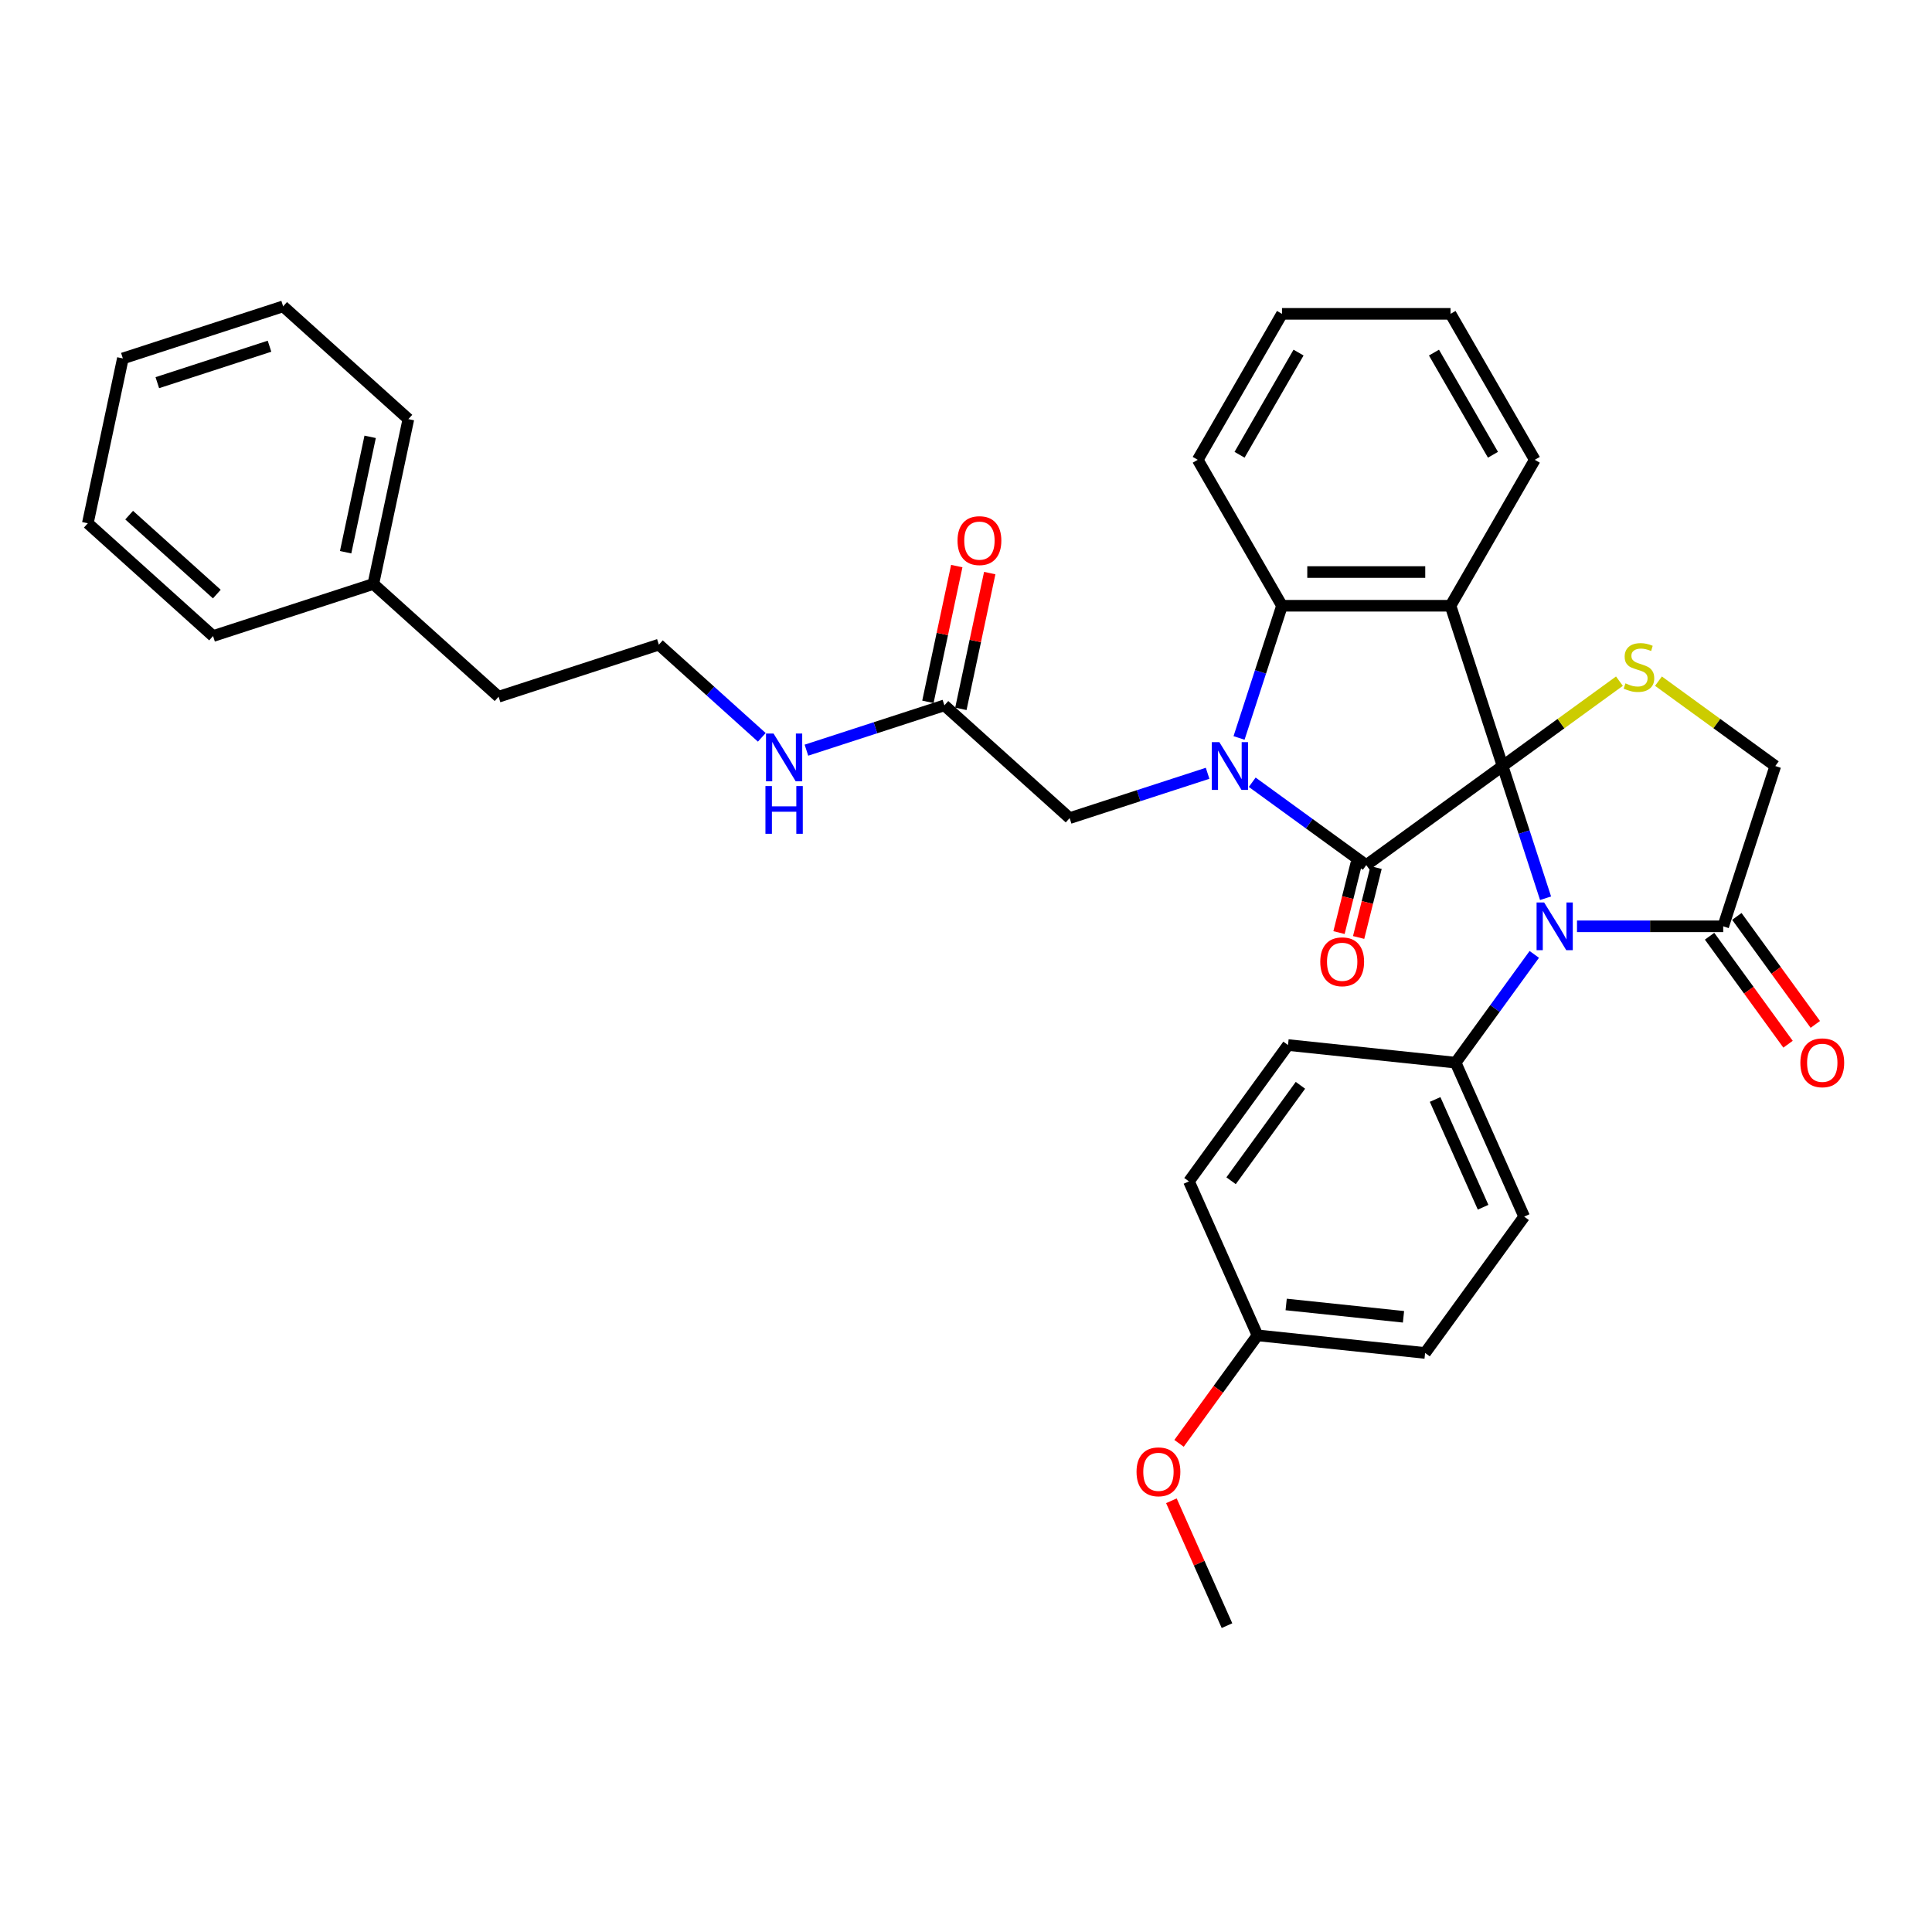 <?xml version='1.0' encoding='iso-8859-1'?>
<svg version='1.1' baseProfile='full'
              xmlns='http://www.w3.org/2000/svg'
                      xmlns:rdkit='http://www.rdkit.org/xml'
                      xmlns:xlink='http://www.w3.org/1999/xlink'
                  xml:space='preserve'
width='1000px' height='1000px' viewBox='0 0 1000 1000'>
<!-- END OF HEADER -->
<rect style='opacity:1.0;fill:#FFFFFF;stroke:none' width='1000' height='1000' x='0' y='0'> </rect>
<path class='bond-0' d='M 777.745,396.498 L 707.174,447.771' style='fill:none;fill-rule:evenodd;stroke:#000000;stroke-width:6px;stroke-linecap:butt;stroke-linejoin:miter;stroke-opacity:1' />
<path class='bond-2' d='M 777.745,396.498 L 750.789,313.536' style='fill:none;fill-rule:evenodd;stroke:#000000;stroke-width:6px;stroke-linecap:butt;stroke-linejoin:miter;stroke-opacity:1' />
<path class='bond-3' d='M 777.745,396.498 L 788.862,430.713' style='fill:none;fill-rule:evenodd;stroke:#000000;stroke-width:6px;stroke-linecap:butt;stroke-linejoin:miter;stroke-opacity:1' />
<path class='bond-3' d='M 788.862,430.713 L 799.979,464.927' style='fill:none;fill-rule:evenodd;stroke:#0000FF;stroke-width:6px;stroke-linecap:butt;stroke-linejoin:miter;stroke-opacity:1' />
<path class='bond-5' d='M 777.745,396.498 L 807.98,374.531' style='fill:none;fill-rule:evenodd;stroke:#000000;stroke-width:6px;stroke-linecap:butt;stroke-linejoin:miter;stroke-opacity:1' />
<path class='bond-5' d='M 807.98,374.531 L 838.215,352.564' style='fill:none;fill-rule:evenodd;stroke:#CCCC00;stroke-width:6px;stroke-linecap:butt;stroke-linejoin:miter;stroke-opacity:1' />
<path class='bond-1' d='M 707.174,447.771 L 677.663,426.33' style='fill:none;fill-rule:evenodd;stroke:#000000;stroke-width:6px;stroke-linecap:butt;stroke-linejoin:miter;stroke-opacity:1' />
<path class='bond-1' d='M 677.663,426.33 L 648.152,404.889' style='fill:none;fill-rule:evenodd;stroke:#0000FF;stroke-width:6px;stroke-linecap:butt;stroke-linejoin:miter;stroke-opacity:1' />
<path class='bond-10' d='M 702.096,446.505 L 697.582,464.604' style='fill:none;fill-rule:evenodd;stroke:#000000;stroke-width:6px;stroke-linecap:butt;stroke-linejoin:miter;stroke-opacity:1' />
<path class='bond-10' d='M 697.582,464.604 L 693.068,482.704' style='fill:none;fill-rule:evenodd;stroke:#FF0000;stroke-width:6px;stroke-linecap:butt;stroke-linejoin:miter;stroke-opacity:1' />
<path class='bond-10' d='M 712.252,449.038 L 707.738,467.137' style='fill:none;fill-rule:evenodd;stroke:#000000;stroke-width:6px;stroke-linecap:butt;stroke-linejoin:miter;stroke-opacity:1' />
<path class='bond-10' d='M 707.738,467.137 L 703.225,485.237' style='fill:none;fill-rule:evenodd;stroke:#FF0000;stroke-width:6px;stroke-linecap:butt;stroke-linejoin:miter;stroke-opacity:1' />
<path class='bond-7' d='M 625.053,400.251 L 589.347,411.852' style='fill:none;fill-rule:evenodd;stroke:#0000FF;stroke-width:6px;stroke-linecap:butt;stroke-linejoin:miter;stroke-opacity:1' />
<path class='bond-7' d='M 589.347,411.852 L 553.641,423.454' style='fill:none;fill-rule:evenodd;stroke:#000000;stroke-width:6px;stroke-linecap:butt;stroke-linejoin:miter;stroke-opacity:1' />
<path class='bond-35' d='M 641.324,381.965 L 652.441,347.751' style='fill:none;fill-rule:evenodd;stroke:#0000FF;stroke-width:6px;stroke-linecap:butt;stroke-linejoin:miter;stroke-opacity:1' />
<path class='bond-35' d='M 652.441,347.751 L 663.558,313.536' style='fill:none;fill-rule:evenodd;stroke:#000000;stroke-width:6px;stroke-linecap:butt;stroke-linejoin:miter;stroke-opacity:1' />
<path class='bond-4' d='M 750.789,313.536 L 663.558,313.536' style='fill:none;fill-rule:evenodd;stroke:#000000;stroke-width:6px;stroke-linecap:butt;stroke-linejoin:miter;stroke-opacity:1' />
<path class='bond-4' d='M 737.705,296.09 L 676.643,296.09' style='fill:none;fill-rule:evenodd;stroke:#000000;stroke-width:6px;stroke-linecap:butt;stroke-linejoin:miter;stroke-opacity:1' />
<path class='bond-17' d='M 750.789,313.536 L 794.405,237.992' style='fill:none;fill-rule:evenodd;stroke:#000000;stroke-width:6px;stroke-linecap:butt;stroke-linejoin:miter;stroke-opacity:1' />
<path class='bond-6' d='M 816.251,479.46 L 854.091,479.46' style='fill:none;fill-rule:evenodd;stroke:#0000FF;stroke-width:6px;stroke-linecap:butt;stroke-linejoin:miter;stroke-opacity:1' />
<path class='bond-6' d='M 854.091,479.46 L 891.932,479.46' style='fill:none;fill-rule:evenodd;stroke:#000000;stroke-width:6px;stroke-linecap:butt;stroke-linejoin:miter;stroke-opacity:1' />
<path class='bond-8' d='M 794.143,493.992 L 773.785,522.012' style='fill:none;fill-rule:evenodd;stroke:#0000FF;stroke-width:6px;stroke-linecap:butt;stroke-linejoin:miter;stroke-opacity:1' />
<path class='bond-8' d='M 773.785,522.012 L 753.428,550.031' style='fill:none;fill-rule:evenodd;stroke:#000000;stroke-width:6px;stroke-linecap:butt;stroke-linejoin:miter;stroke-opacity:1' />
<path class='bond-21' d='M 663.558,313.536 L 619.943,237.992' style='fill:none;fill-rule:evenodd;stroke:#000000;stroke-width:6px;stroke-linecap:butt;stroke-linejoin:miter;stroke-opacity:1' />
<path class='bond-9' d='M 858.418,352.564 L 888.653,374.531' style='fill:none;fill-rule:evenodd;stroke:#CCCC00;stroke-width:6px;stroke-linecap:butt;stroke-linejoin:miter;stroke-opacity:1' />
<path class='bond-9' d='M 888.653,374.531 L 918.888,396.498' style='fill:none;fill-rule:evenodd;stroke:#000000;stroke-width:6px;stroke-linecap:butt;stroke-linejoin:miter;stroke-opacity:1' />
<path class='bond-12' d='M 884.875,484.587 L 905.182,512.537' style='fill:none;fill-rule:evenodd;stroke:#000000;stroke-width:6px;stroke-linecap:butt;stroke-linejoin:miter;stroke-opacity:1' />
<path class='bond-12' d='M 905.182,512.537 L 925.488,540.486' style='fill:none;fill-rule:evenodd;stroke:#FF0000;stroke-width:6px;stroke-linecap:butt;stroke-linejoin:miter;stroke-opacity:1' />
<path class='bond-12' d='M 898.989,474.332 L 919.296,502.282' style='fill:none;fill-rule:evenodd;stroke:#000000;stroke-width:6px;stroke-linecap:butt;stroke-linejoin:miter;stroke-opacity:1' />
<path class='bond-12' d='M 919.296,502.282 L 939.603,530.232' style='fill:none;fill-rule:evenodd;stroke:#FF0000;stroke-width:6px;stroke-linecap:butt;stroke-linejoin:miter;stroke-opacity:1' />
<path class='bond-34' d='M 891.932,479.46 L 918.888,396.498' style='fill:none;fill-rule:evenodd;stroke:#000000;stroke-width:6px;stroke-linecap:butt;stroke-linejoin:miter;stroke-opacity:1' />
<path class='bond-11' d='M 553.641,423.454 L 488.816,365.085' style='fill:none;fill-rule:evenodd;stroke:#000000;stroke-width:6px;stroke-linecap:butt;stroke-linejoin:miter;stroke-opacity:1' />
<path class='bond-14' d='M 753.428,550.031 L 788.908,629.721' style='fill:none;fill-rule:evenodd;stroke:#000000;stroke-width:6px;stroke-linecap:butt;stroke-linejoin:miter;stroke-opacity:1' />
<path class='bond-14' d='M 742.812,569.081 L 767.648,624.863' style='fill:none;fill-rule:evenodd;stroke:#000000;stroke-width:6px;stroke-linecap:butt;stroke-linejoin:miter;stroke-opacity:1' />
<path class='bond-15' d='M 753.428,550.031 L 666.675,540.913' style='fill:none;fill-rule:evenodd;stroke:#000000;stroke-width:6px;stroke-linecap:butt;stroke-linejoin:miter;stroke-opacity:1' />
<path class='bond-13' d='M 497.348,366.899 L 504.816,331.764' style='fill:none;fill-rule:evenodd;stroke:#000000;stroke-width:6px;stroke-linecap:butt;stroke-linejoin:miter;stroke-opacity:1' />
<path class='bond-13' d='M 504.816,331.764 L 512.284,296.63' style='fill:none;fill-rule:evenodd;stroke:#FF0000;stroke-width:6px;stroke-linecap:butt;stroke-linejoin:miter;stroke-opacity:1' />
<path class='bond-13' d='M 480.283,363.271 L 487.751,328.137' style='fill:none;fill-rule:evenodd;stroke:#000000;stroke-width:6px;stroke-linecap:butt;stroke-linejoin:miter;stroke-opacity:1' />
<path class='bond-13' d='M 487.751,328.137 L 495.219,293.003' style='fill:none;fill-rule:evenodd;stroke:#FF0000;stroke-width:6px;stroke-linecap:butt;stroke-linejoin:miter;stroke-opacity:1' />
<path class='bond-16' d='M 488.816,365.085 L 453.109,376.687' style='fill:none;fill-rule:evenodd;stroke:#000000;stroke-width:6px;stroke-linecap:butt;stroke-linejoin:miter;stroke-opacity:1' />
<path class='bond-16' d='M 453.109,376.687 L 417.403,388.288' style='fill:none;fill-rule:evenodd;stroke:#0000FF;stroke-width:6px;stroke-linecap:butt;stroke-linejoin:miter;stroke-opacity:1' />
<path class='bond-20' d='M 788.908,629.721 L 737.635,700.292' style='fill:none;fill-rule:evenodd;stroke:#000000;stroke-width:6px;stroke-linecap:butt;stroke-linejoin:miter;stroke-opacity:1' />
<path class='bond-19' d='M 666.675,540.913 L 615.402,611.484' style='fill:none;fill-rule:evenodd;stroke:#000000;stroke-width:6px;stroke-linecap:butt;stroke-linejoin:miter;stroke-opacity:1' />
<path class='bond-19' d='M 673.098,561.753 L 637.207,611.153' style='fill:none;fill-rule:evenodd;stroke:#000000;stroke-width:6px;stroke-linecap:butt;stroke-linejoin:miter;stroke-opacity:1' />
<path class='bond-22' d='M 394.304,381.642 L 367.666,357.657' style='fill:none;fill-rule:evenodd;stroke:#0000FF;stroke-width:6px;stroke-linecap:butt;stroke-linejoin:miter;stroke-opacity:1' />
<path class='bond-22' d='M 367.666,357.657 L 341.029,333.672' style='fill:none;fill-rule:evenodd;stroke:#000000;stroke-width:6px;stroke-linecap:butt;stroke-linejoin:miter;stroke-opacity:1' />
<path class='bond-29' d='M 794.405,237.992 L 750.789,162.448' style='fill:none;fill-rule:evenodd;stroke:#000000;stroke-width:6px;stroke-linecap:butt;stroke-linejoin:miter;stroke-opacity:1' />
<path class='bond-29' d='M 772.754,235.384 L 742.223,182.503' style='fill:none;fill-rule:evenodd;stroke:#000000;stroke-width:6px;stroke-linecap:butt;stroke-linejoin:miter;stroke-opacity:1' />
<path class='bond-18' d='M 650.882,691.174 L 615.402,611.484' style='fill:none;fill-rule:evenodd;stroke:#000000;stroke-width:6px;stroke-linecap:butt;stroke-linejoin:miter;stroke-opacity:1' />
<path class='bond-23' d='M 650.882,691.174 L 630.575,719.124' style='fill:none;fill-rule:evenodd;stroke:#000000;stroke-width:6px;stroke-linecap:butt;stroke-linejoin:miter;stroke-opacity:1' />
<path class='bond-23' d='M 630.575,719.124 L 610.269,747.073' style='fill:none;fill-rule:evenodd;stroke:#FF0000;stroke-width:6px;stroke-linecap:butt;stroke-linejoin:miter;stroke-opacity:1' />
<path class='bond-36' d='M 650.882,691.174 L 737.635,700.292' style='fill:none;fill-rule:evenodd;stroke:#000000;stroke-width:6px;stroke-linecap:butt;stroke-linejoin:miter;stroke-opacity:1' />
<path class='bond-36' d='M 665.718,675.191 L 726.446,681.574' style='fill:none;fill-rule:evenodd;stroke:#000000;stroke-width:6px;stroke-linecap:butt;stroke-linejoin:miter;stroke-opacity:1' />
<path class='bond-37' d='M 619.943,237.992 L 663.558,162.448' style='fill:none;fill-rule:evenodd;stroke:#000000;stroke-width:6px;stroke-linecap:butt;stroke-linejoin:miter;stroke-opacity:1' />
<path class='bond-37' d='M 641.594,235.384 L 672.125,182.503' style='fill:none;fill-rule:evenodd;stroke:#000000;stroke-width:6px;stroke-linecap:butt;stroke-linejoin:miter;stroke-opacity:1' />
<path class='bond-25' d='M 341.029,333.672 L 258.067,360.628' style='fill:none;fill-rule:evenodd;stroke:#000000;stroke-width:6px;stroke-linecap:butt;stroke-linejoin:miter;stroke-opacity:1' />
<path class='bond-26' d='M 606.312,776.802 L 620.7,809.118' style='fill:none;fill-rule:evenodd;stroke:#FF0000;stroke-width:6px;stroke-linecap:butt;stroke-linejoin:miter;stroke-opacity:1' />
<path class='bond-26' d='M 620.7,809.118 L 635.089,841.435' style='fill:none;fill-rule:evenodd;stroke:#000000;stroke-width:6px;stroke-linecap:butt;stroke-linejoin:miter;stroke-opacity:1' />
<path class='bond-24' d='M 193.242,302.259 L 258.067,360.628' style='fill:none;fill-rule:evenodd;stroke:#000000;stroke-width:6px;stroke-linecap:butt;stroke-linejoin:miter;stroke-opacity:1' />
<path class='bond-27' d='M 193.242,302.259 L 211.378,216.934' style='fill:none;fill-rule:evenodd;stroke:#000000;stroke-width:6px;stroke-linecap:butt;stroke-linejoin:miter;stroke-opacity:1' />
<path class='bond-27' d='M 178.897,285.833 L 191.592,226.105' style='fill:none;fill-rule:evenodd;stroke:#000000;stroke-width:6px;stroke-linecap:butt;stroke-linejoin:miter;stroke-opacity:1' />
<path class='bond-28' d='M 193.242,302.259 L 110.28,329.215' style='fill:none;fill-rule:evenodd;stroke:#000000;stroke-width:6px;stroke-linecap:butt;stroke-linejoin:miter;stroke-opacity:1' />
<path class='bond-32' d='M 211.378,216.934 L 146.553,158.565' style='fill:none;fill-rule:evenodd;stroke:#000000;stroke-width:6px;stroke-linecap:butt;stroke-linejoin:miter;stroke-opacity:1' />
<path class='bond-31' d='M 110.28,329.215 L 45.455,270.846' style='fill:none;fill-rule:evenodd;stroke:#000000;stroke-width:6px;stroke-linecap:butt;stroke-linejoin:miter;stroke-opacity:1' />
<path class='bond-31' d='M 112.23,307.494 L 66.852,266.636' style='fill:none;fill-rule:evenodd;stroke:#000000;stroke-width:6px;stroke-linecap:butt;stroke-linejoin:miter;stroke-opacity:1' />
<path class='bond-30' d='M 750.789,162.448 L 663.558,162.448' style='fill:none;fill-rule:evenodd;stroke:#000000;stroke-width:6px;stroke-linecap:butt;stroke-linejoin:miter;stroke-opacity:1' />
<path class='bond-33' d='M 45.455,270.846 L 63.591,185.521' style='fill:none;fill-rule:evenodd;stroke:#000000;stroke-width:6px;stroke-linecap:butt;stroke-linejoin:miter;stroke-opacity:1' />
<path class='bond-38' d='M 146.553,158.565 L 63.591,185.521' style='fill:none;fill-rule:evenodd;stroke:#000000;stroke-width:6px;stroke-linecap:butt;stroke-linejoin:miter;stroke-opacity:1' />
<path class='bond-38' d='M 139.5,179.201 L 81.426,198.07' style='fill:none;fill-rule:evenodd;stroke:#000000;stroke-width:6px;stroke-linecap:butt;stroke-linejoin:miter;stroke-opacity:1' />
<path  class='atom-2' d='M 631.142 384.146
L 639.237 397.231
Q 640.039 398.522, 641.33 400.86
Q 642.621 403.197, 642.691 403.337
L 642.691 384.146
L 645.971 384.146
L 645.971 408.85
L 642.587 408.85
L 633.898 394.544
Q 632.886 392.869, 631.805 390.95
Q 630.758 389.031, 630.444 388.438
L 630.444 408.85
L 627.234 408.85
L 627.234 384.146
L 631.142 384.146
' fill='#0000FF'/>
<path  class='atom-4' d='M 799.241 467.108
L 807.336 480.193
Q 808.138 481.484, 809.429 483.821
Q 810.72 486.159, 810.79 486.299
L 810.79 467.108
L 814.07 467.108
L 814.07 491.812
L 810.685 491.812
L 801.997 477.506
Q 800.985 475.831, 799.904 473.912
Q 798.857 471.993, 798.543 471.4
L 798.543 491.812
L 795.333 491.812
L 795.333 467.108
L 799.241 467.108
' fill='#0000FF'/>
<path  class='atom-6' d='M 841.338 353.704
Q 841.617 353.809, 842.769 354.297
Q 843.92 354.786, 845.176 355.1
Q 846.467 355.379, 847.724 355.379
Q 850.061 355.379, 851.422 354.262
Q 852.783 353.111, 852.783 351.122
Q 852.783 349.761, 852.085 348.924
Q 851.422 348.086, 850.375 347.633
Q 849.329 347.179, 847.584 346.656
Q 845.386 345.993, 844.06 345.365
Q 842.769 344.736, 841.827 343.411
Q 840.92 342.085, 840.92 339.852
Q 840.92 336.746, 843.013 334.827
Q 845.142 332.908, 849.329 332.908
Q 852.19 332.908, 855.435 334.269
L 854.632 336.955
Q 851.666 335.734, 849.433 335.734
Q 847.026 335.734, 845.7 336.746
Q 844.374 337.723, 844.409 339.433
Q 844.409 340.759, 845.072 341.561
Q 845.77 342.364, 846.747 342.817
Q 847.758 343.271, 849.433 343.794
Q 851.666 344.492, 852.992 345.19
Q 854.318 345.888, 855.26 347.319
Q 856.237 348.714, 856.237 351.122
Q 856.237 354.541, 853.934 356.391
Q 851.666 358.205, 847.863 358.205
Q 845.665 358.205, 843.99 357.716
Q 842.35 357.263, 840.396 356.46
L 841.338 353.704
' fill='#CCCC00'/>
<path  class='atom-11' d='M 683.37 497.819
Q 683.37 491.888, 686.301 488.573
Q 689.232 485.258, 694.71 485.258
Q 700.188 485.258, 703.119 488.573
Q 706.05 491.888, 706.05 497.819
Q 706.05 503.821, 703.084 507.24
Q 700.118 510.625, 694.71 510.625
Q 689.267 510.625, 686.301 507.24
Q 683.37 503.856, 683.37 497.819
M 694.71 507.834
Q 698.478 507.834, 700.502 505.321
Q 702.561 502.774, 702.561 497.819
Q 702.561 492.969, 700.502 490.527
Q 698.478 488.05, 694.71 488.05
Q 690.942 488.05, 688.883 490.492
Q 686.859 492.934, 686.859 497.819
Q 686.859 502.809, 688.883 505.321
Q 690.942 507.834, 694.71 507.834
' fill='#FF0000'/>
<path  class='atom-13' d='M 931.865 550.101
Q 931.865 544.169, 934.796 540.855
Q 937.727 537.54, 943.205 537.54
Q 948.684 537.54, 951.614 540.855
Q 954.545 544.169, 954.545 550.101
Q 954.545 556.102, 951.58 559.522
Q 948.614 562.907, 943.205 562.907
Q 937.762 562.907, 934.796 559.522
Q 931.865 556.137, 931.865 550.101
M 943.205 560.115
Q 946.974 560.115, 948.998 557.603
Q 951.056 555.056, 951.056 550.101
Q 951.056 545.251, 948.998 542.808
Q 946.974 540.331, 943.205 540.331
Q 939.437 540.331, 937.378 542.774
Q 935.355 545.216, 935.355 550.101
Q 935.355 555.091, 937.378 557.603
Q 939.437 560.115, 943.205 560.115
' fill='#FF0000'/>
<path  class='atom-14' d='M 495.612 279.83
Q 495.612 273.898, 498.543 270.583
Q 501.474 267.269, 506.952 267.269
Q 512.43 267.269, 515.361 270.583
Q 518.292 273.898, 518.292 279.83
Q 518.292 285.831, 515.326 289.251
Q 512.36 292.635, 506.952 292.635
Q 501.509 292.635, 498.543 289.251
Q 495.612 285.866, 495.612 279.83
M 506.952 289.844
Q 510.72 289.844, 512.744 287.332
Q 514.803 284.785, 514.803 279.83
Q 514.803 274.98, 512.744 272.537
Q 510.72 270.06, 506.952 270.06
Q 503.183 270.06, 501.125 272.503
Q 499.101 274.945, 499.101 279.83
Q 499.101 284.82, 501.125 287.332
Q 503.183 289.844, 506.952 289.844
' fill='#FF0000'/>
<path  class='atom-17' d='M 400.393 379.689
L 408.488 392.774
Q 409.291 394.065, 410.582 396.402
Q 411.873 398.74, 411.943 398.88
L 411.943 379.689
L 415.222 379.689
L 415.222 404.393
L 411.838 404.393
L 403.15 390.087
Q 402.138 388.412, 401.056 386.493
Q 400.009 384.574, 399.695 383.981
L 399.695 404.393
L 396.485 404.393
L 396.485 379.689
L 400.393 379.689
' fill='#0000FF'/>
<path  class='atom-17' d='M 396.189 406.863
L 399.538 406.863
L 399.538 417.366
L 412.169 417.366
L 412.169 406.863
L 415.519 406.863
L 415.519 431.567
L 412.169 431.567
L 412.169 420.157
L 399.538 420.157
L 399.538 431.567
L 396.189 431.567
L 396.189 406.863
' fill='#0000FF'/>
<path  class='atom-24' d='M 588.269 761.815
Q 588.269 755.884, 591.2 752.569
Q 594.131 749.254, 599.609 749.254
Q 605.087 749.254, 608.018 752.569
Q 610.949 755.884, 610.949 761.815
Q 610.949 767.817, 607.983 771.236
Q 605.017 774.621, 599.609 774.621
Q 594.165 774.621, 591.2 771.236
Q 588.269 767.852, 588.269 761.815
M 599.609 771.829
Q 603.377 771.829, 605.401 769.317
Q 607.459 766.77, 607.459 761.815
Q 607.459 756.965, 605.401 754.523
Q 603.377 752.045, 599.609 752.045
Q 595.84 752.045, 593.782 754.488
Q 591.758 756.93, 591.758 761.815
Q 591.758 766.805, 593.782 769.317
Q 595.84 771.829, 599.609 771.829
' fill='#FF0000'/>
</svg>
